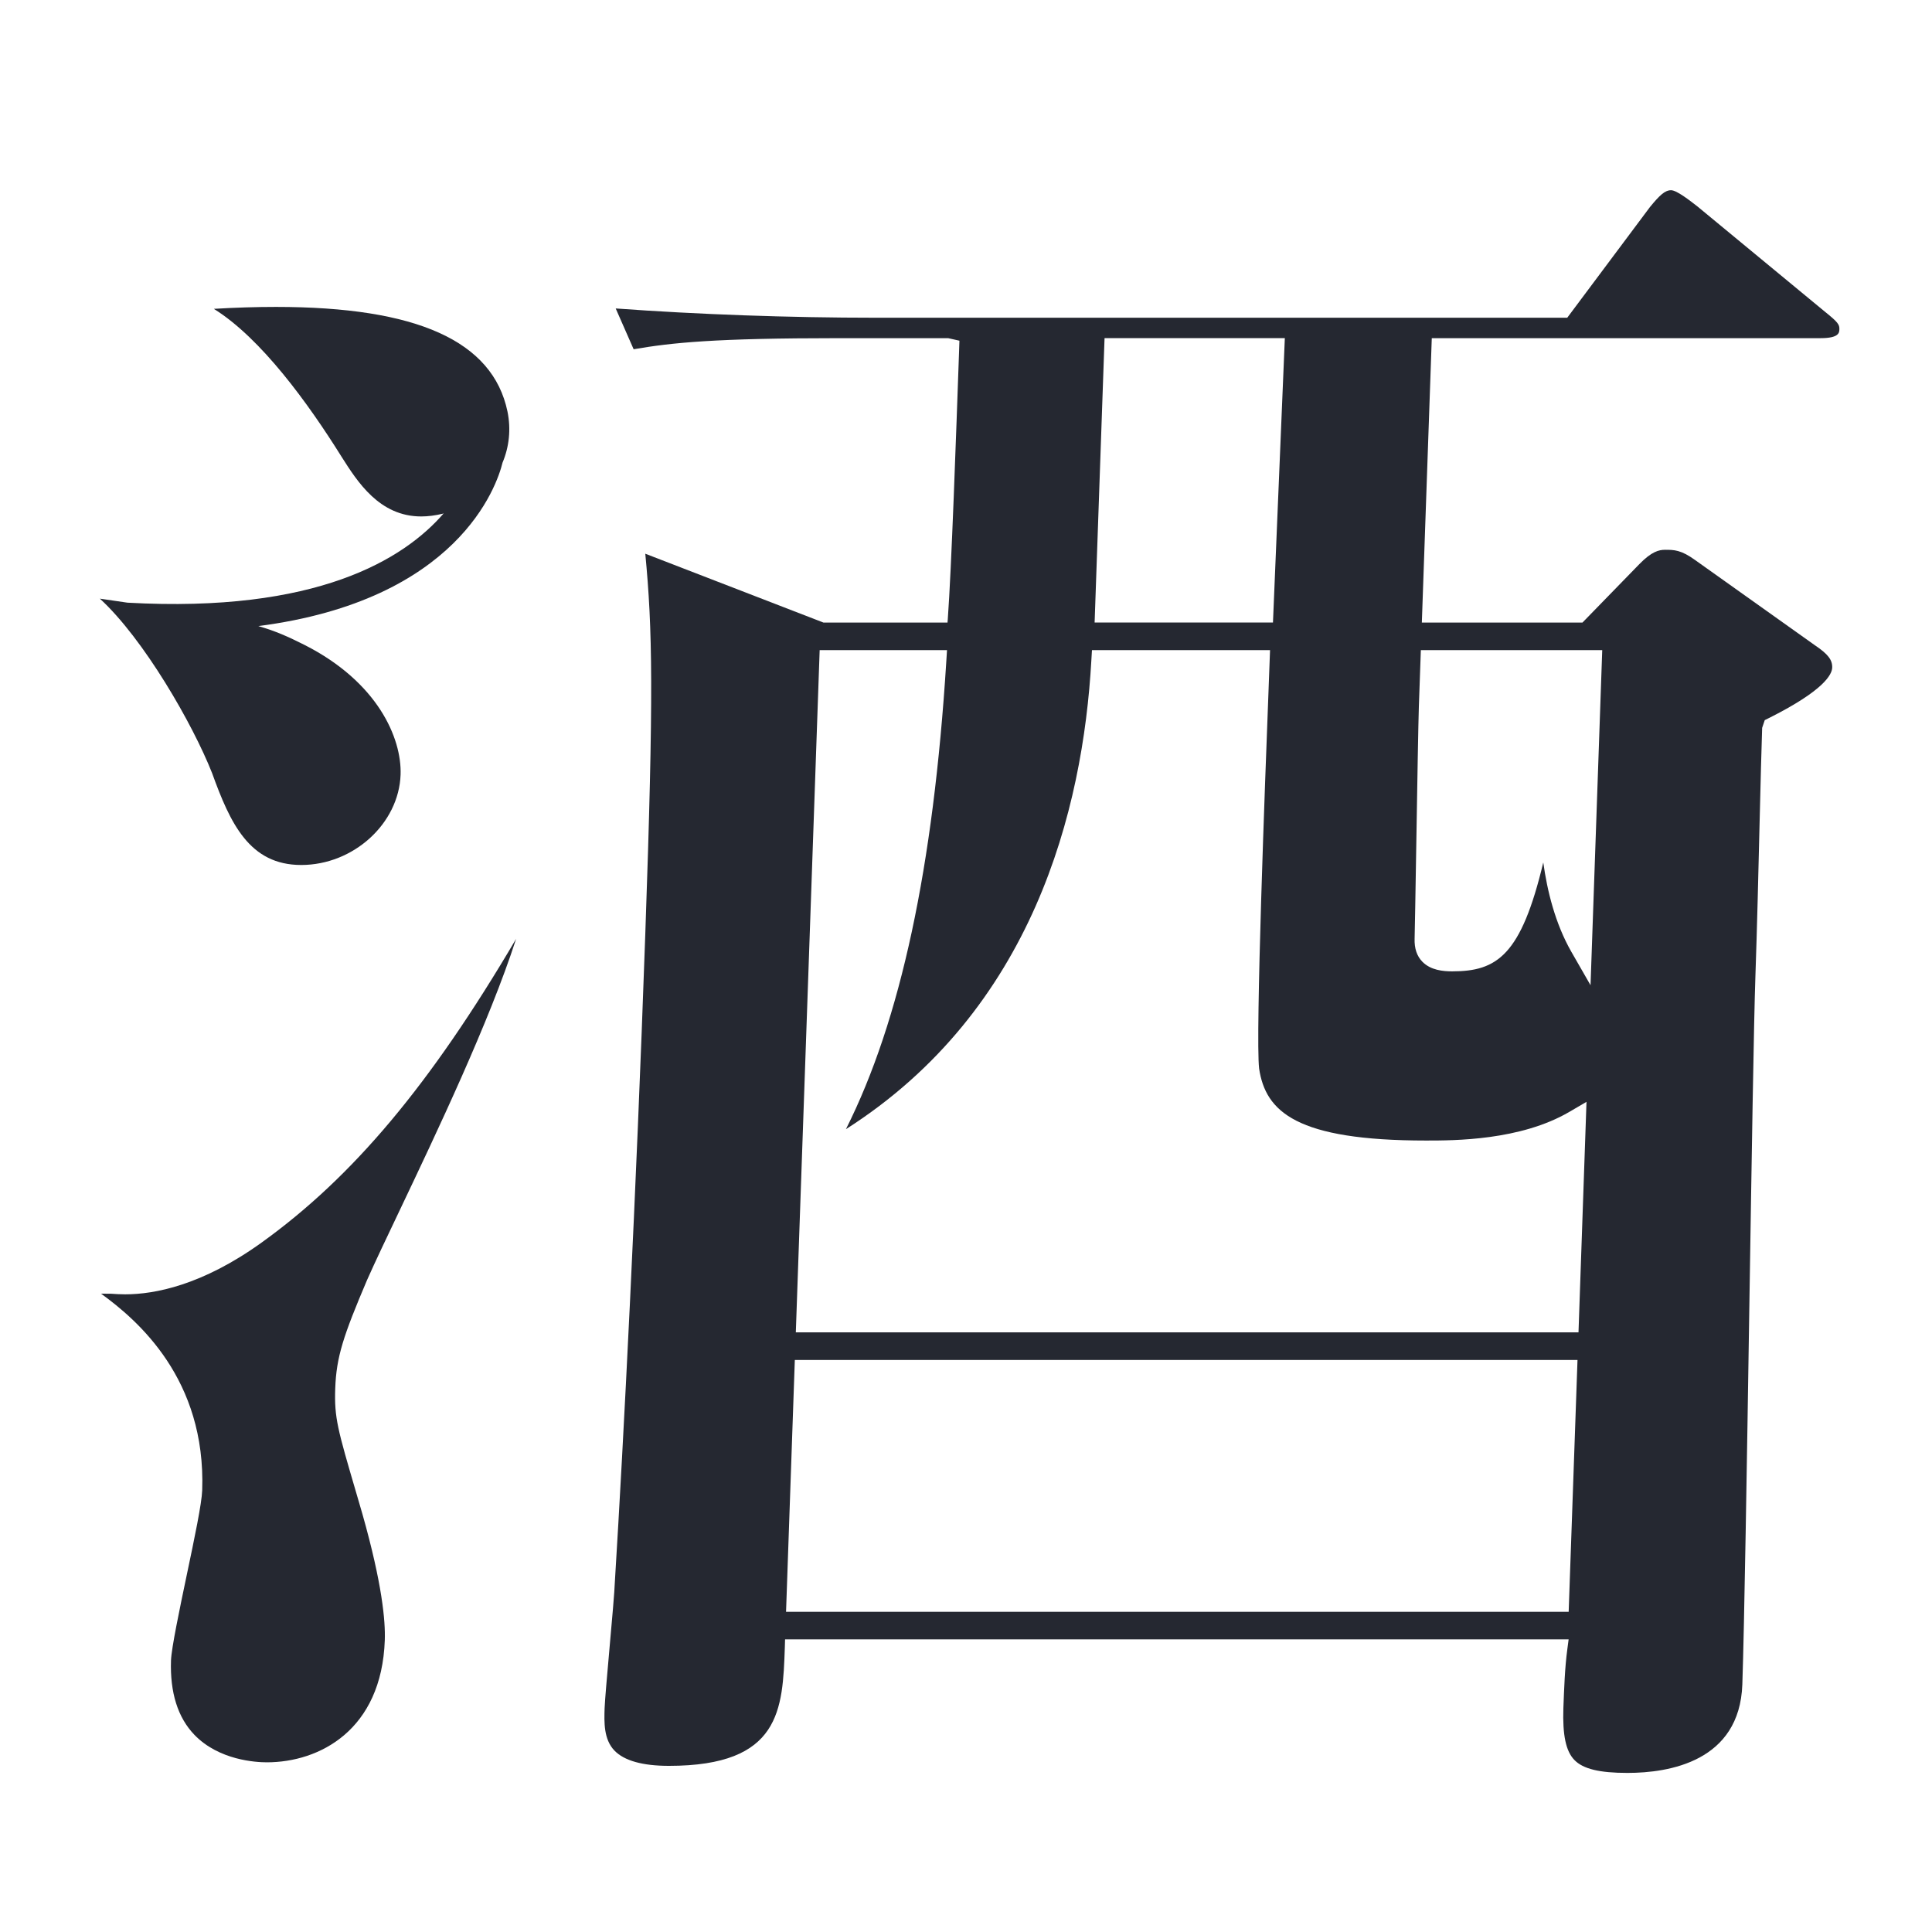 <?xml version="1.0" encoding="utf-8"?>
<!-- Generator: Adobe Illustrator 15.0.0, SVG Export Plug-In . SVG Version: 6.00 Build 0)  -->
<!DOCTYPE svg PUBLIC "-//W3C//DTD SVG 1.1//EN" "http://www.w3.org/Graphics/SVG/1.1/DTD/svg11.dtd">
<svg version="1.1" id="レイヤー_1" xmlns="http://www.w3.org/2000/svg" xmlns:xlink="http://www.w3.org/1999/xlink" x="0px"
	 y="0px" width="35px" height="35px" viewBox="0 0 35 35" enable-background="new 0 0 35 35" xml:space="preserve">
<g>
	<defs>
		<rect id="SVGID_1_" x="-33.994" y="3.446" width="266.655" height="76.775"/>
	</defs>
	<clipPath id="SVGID_2_">
		<use xlink:href="#SVGID_1_"  overflow="visible"/>
	</clipPath>
	<path clip-path="url(#SVGID_2_)" fill="#252831" d="M94.088,16.079l-0.114-0.016l-0.043-0.107
		c-0.128-0.318-0.694-1.358-2.579-1.358c-0.047,0-0.095,0.001-0.144,0.002c0.195,0.304,0.378,0.66,0.457,1.143l-0.034,0.222
		l-0.22,0.014c-0.839,0.053-2.242,0.141-4.14,0.653l-0.298,0.08l0.049-0.305c0.125-0.779,0.317-1.786,0.791-3.344l0.036-0.119
		l0.122-0.021c3.452-0.586,5.277-1.023,5.842-1.24c0.274-0.092,1.108-0.374,1.122-0.773c0.005-0.152-0.11-0.305-0.209-0.406
		c-0.388-0.402-1.253-0.768-1.815-0.768c-0.203,0-0.414,0.047-0.63,0.144l-0.307,0.127c-1.002,0.415-2.138,0.887-3.112,1.155
		l-0.39,0.108l0.151-0.375c0.165-0.41,0.545-1.186,0.77-1.572c0.649-1.038,0.682-1.104,0.692-1.413
		c0.006-0.161-0.099-0.361-0.296-0.564c-0.547-0.567-1.781-1.141-3.08-1.141c-0.794,0-1.355,0.263-1.693,0.478
		c1.269,0.433,1.959,0.761,1.913,2.09c-0.016,0.458-0.045,0.581-0.526,2.64l-0.074,0.315l-0.131,0.023
		c-2.343,0.396-3.859,0.401-3.923,0.401c-0.323,0-1.865-0.024-3.094-0.452c0.091,0.232,0.27,0.501,0.7,0.905
		c0.819,0.796,1.753,0.952,3.089,0.952c0.869,0,1.505-0.08,2.749-0.263L86,13.251l-0.055,0.279
		c-0.346,1.746-0.482,2.792-0.564,3.417l-0.043,0.325l-0.11,0.043c-4.504,1.756-7.602,5.004-7.67,6.936
		c-0.022,0.644,0.184,0.929,0.389,1.122c0.512,0.481,0.591,0.555,0.83,1.08c0.191,0.402,0.548,1.148,1.547,1.148
		c1.976,0,4.443-1.61,5.629-2.383l0.192-0.126l0.098,0.208c0.38,0.807,0.785,1.532,1.54,1.532c0.587,0,1.088-0.795,1.11-1.454
		c0.015-0.406-0.001-0.46-0.668-1.419l-0.108-0.154l0.148-0.117c2.511-1.979,5.257-5.541,5.652-6.729l0.064-0.194l0.307,0.109
		c0.353,0.124,0.718,0.252,1.065,0.451c2.222,1.231,2.313,3.641,2.289,4.35c-0.146,4.157-4.517,6.558-7.158,7.492
		c8.895-1.098,10.033-5.31,10.096-7.133C100.663,19.625,99.001,16.795,94.088,16.079 M85.651,23.93
		c-2.153,1.535-4.118,2.108-4.852,2.108c-0.474,0-0.839-0.128-1.081-0.379c-0.234-0.242-0.345-0.586-0.33-1.023
		c0.034-0.959,1.473-4.471,5.579-6.7l0.327-0.178l-0.033,0.371c-0.255,2.911,0.288,4.924,0.466,5.586l0.037,0.134L85.651,23.93z
		 M91.599,16.709c-0.292,0.947-1.733,3.549-3.888,5.557l-0.221,0.206l-0.103-0.284c-0.517-1.425-0.68-3.09-0.483-4.948l0.013-0.13
		l0.125-0.04c1.343-0.422,2.632-0.627,3.94-0.627c0.156,0,0.695,0.015,0.695,0.015L91.599,16.709z"/>
	<path clip-path="url(#SVGID_2_)" fill="#252831" d="M154.623,6.321c0.004-0.108-0.322-0.183-0.439-0.209l-4.718-0.937
		c0.177,0.604,0.395,1.604,0.322,3.696c-0.031,0.895-0.419,8.916-4.597,14.763c-2.265,3.109-4.764,5.563-7.255,7.129
		c6.776-2.324,14.434-7.18,14.997-23.321l0.004-0.143l0.319-0.096l0.583-0.232C154.091,6.861,154.611,6.633,154.623,6.321"/>
	<path clip-path="url(#SVGID_2_)" fill="#252831" d="M202.806,31.771l-2.582-2.093c-0.2-0.164-0.35-0.28-0.443-0.28
		c-0.085,0.004-0.312,0.243-0.382,0.315l-1.746,1.973l-7.254,0.02l0.295-8.457h9.158c0.049,0,0.292-0.007,0.296-0.131
		c0.003-0.093-0.067-0.155-0.232-0.279l-2.646-2.093c-0.214-0.171-0.327-0.252-0.447-0.252c-0.074,0-0.204,0.151-0.343,0.31
		l-1.565,1.947l-4.204,0.014l0.256-7.328h10.389c0.172,0,0.294-0.067,0.297-0.162c0.003-0.092-0.105-0.191-0.228-0.305l-2.651-2.006
		c-0.34-0.266-0.447-0.282-0.447-0.282c-0.106,0-0.271,0.214-0.338,0.302l-1.446,1.95h-5.557l0.185-5.342l0.343-0.196
		c0.437-0.248,0.979-0.557,0.985-0.754c0.006-0.16-0.298-0.207-0.313-0.21l-4.516-0.961c0.457,1.555,0.405,3.077,0.252,7.463h-6.234
		l0.29,0.477l0.014,0.026h5.914l-0.257,7.338l-8.02,0.027c-0.078-0.006-0.159-0.007-0.238-0.013l0.282,0.644
		c0.784-0.13,1.505-0.184,3.414-0.184h4.544l-0.295,8.465l-12.116,0.032c-0.146-0.009-0.286-0.013-0.433-0.023l0.298,0.618
		c0.736-0.101,1.434-0.15,2.979-0.157h20.627v-0.002h4.053c0.292,0,0.295-0.098,0.296-0.131
		C203.042,31.981,202.979,31.92,202.806,31.771"/>
	<path clip-path="url(#SVGID_2_)" fill="#252831" d="M71.528,72.884l-0.177,0.329c-0.536,1-0.593,1.104-0.95,1.104
		c-0.081,0-0.201-0.025-0.315-0.144c-0.541-0.56-0.483-2.961-0.482-2.984c0.11-3.149,1.264-5.06,2.611-7.291
		c0.46-0.765,0.627-1.178,0.642-1.577c0.019-0.549-0.281-1.172-0.844-1.755c-0.804-0.832-2.019-1.437-2.888-1.437
		c-0.124,0-0.223,0.009-0.318,0.023c0.915,1.013,1.09,1.767,1.06,2.624c-0.021,0.6-0.242,1.583-0.337,1.982
		c-1.441,5.525-1.501,7.238-1.541,8.372c-0.117,3.369,0.47,5.979,1.612,7.162c0.416,0.431,0.88,0.649,1.377,0.649
		c0.643,0,0.955-0.344,0.981-1.08c0.005-0.141-0.03-0.547-0.064-0.961c-0.037-0.454-0.075-0.918-0.069-1.084
		c0.023-0.645,0.24-2.137,0.664-3.892c0.139-0.559,0.437-1.761,0.653-2.608c-0.02,0.027-0.04,0.055-0.06,0.083
		C72.734,70.878,72.256,71.53,71.528,72.884"/>
	<path clip-path="url(#SVGID_2_)" fill="#252831" d="M87.686,75.113c-0.115,0-0.429,0.026-0.733,0.052
		c-1.14,0.151-2.127,0.267-3.592,0.267c-4.187,0-6.119-1.39-6.023-2.604c0.462-4.461,4.548-7.357,6.013-8.257
		c0.932-0.368,2.145-0.729,3.675-0.954c1.52-0.206,2.066-0.482,2.086-1.057c0.009-0.271-0.086-0.505-0.291-0.718
		c-0.628-0.65-2.057-0.881-3.089-0.881c-2.84,0-6.444,1.079-8.081,2.915c1.778-0.659,3.579-1.059,4.825-1.059
		c0.399,0,0.796,0.029,1,0.24c0.083,0.085,0.125,0.193,0.121,0.313c-0.005,0.143-0.15,0.337-0.727,0.913
		c-1.793,1.147-6.088,4.164-6.088,9.118l0.028,0.244c0.003,0.883,0.272,1.606,0.843,2.198c1.266,1.312,3.931,1.948,8.147,1.948
		c1.758,0,3.946,0,3.989-1.24c0.008-0.249-0.115-0.52-0.347-0.76C89.031,75.367,88.374,75.113,87.686,75.113"/>
	<path clip-path="url(#SVGID_2_)" fill="#252831" d="M112.847,65.471c1.974,1.536,3.861,4.527,3.773,7.063
		c-0.107,3.067-2.989,4.44-5.8,4.44c-1.601,0-2.788-0.388-3.524-1.15c-0.948-0.982-0.902-2.3-0.881-2.933
		c0.02-0.534,0.08-0.932,0.128-1.252c0.018-0.112,0.031-0.213,0.044-0.305l0.052-0.211l0.213,0.044
		c0.527,0.107,1.509,0.309,2.75,0.309c2.14,0,2.388-0.496,2.396-0.709c0.007-0.172-0.142-0.503-0.481-0.856
		c-0.401-0.415-0.875-0.662-1.269-0.662c-0.221,0-1.293,0.105-1.542,0.133c-0.227,0.009-0.428,0.012-0.604,0.012
		c-0.203,0-1.068-0.012-1.068-0.012l0.199-0.702c0.547-1.93,0.646-2.277,1.193-3.891l0.048-0.141c0,0,0.485,0.015,0.639,0.015
		c1.404,0,1.681-0.3,1.7-0.852c0.019-0.524-0.46-1.038-1.28-1.375l-0.184-0.075l0.075-0.185c0.515-1.262,0.646-1.487,1.917-3.536
		c0.388-0.615,0.469-0.878,0.477-1.122c0.008-0.204-0.116-0.442-0.355-0.691c-0.639-0.662-2.066-1.331-3.563-1.331
		c-0.631,0-1.181,0.19-1.669,0.581c0.424,0.083,1.052,0.208,1.165,0.25c0.706,0.228,1.159,0.989,1.128,1.896
		c-0.028,0.777-0.334,1.993-0.687,3.4l-0.058,0.227l-0.071,0.17l-0.179-0.024c-1.815-0.251-3.689-0.512-5.48-2.157
		c0.085,1.152,0.733,2.011,3.193,3.248c0.278,0.154,0.447,0.31,0.438,0.605c-0.008,0.253-0.169,0.46-0.522,0.67
		c-3.156,1.92-3.448,2.882-3.474,3.633c-0.046,1.298,0.886,2.031,3.567,2.801l0.178,0.052l-0.062,0.292
		c-0.228,1.092-0.322,1.544-0.348,2.298c-0.038,1.094,0.047,2.484,1.063,3.534c1.021,1.059,2.818,1.595,5.342,1.595
		c3.753,0,7.854-1.783,7.991-5.7C119.521,69.819,117.139,67.153,112.847,65.471 M105.835,69.098l-0.044,0.175l-0.179-0.025
		c-1.526-0.22-3.274-0.642-3.229-1.958c0.034-0.962,1.189-2.139,4.337-2.554l0.301-0.04l-0.083,0.292
		C106.31,67.236,106.006,68.429,105.835,69.098"/>
	<path clip-path="url(#SVGID_2_)" fill="#252831" d="M33.192,12.095c0.005-0.141-0.077-0.247-0.317-0.408l-2.166-1.541
		c-0.257-0.186-0.384-0.186-0.544-0.186c-0.111,0-0.244,0.031-0.467,0.26l-1.03,1.058h-2.91l0.18-5.152h7.044
		c0.334,0,0.338-0.1,0.34-0.16c0.003-0.084-0.022-0.127-0.263-0.32l-2.307-1.905c-0.142-0.111-0.378-0.295-0.479-0.295
		c-0.113,0-0.211,0.096-0.382,0.304l-1.499,2.006H15.865c-1.569,0-3.228-0.06-4.711-0.168l0.325,0.739
		c0.689-0.119,1.461-0.201,3.725-0.201h1.972l0.205,0.046l-0.007,0.207c-0.052,1.476-0.138,3.946-0.204,4.839l-0.005,0.06h-2.248
		l-3.227-1.247c0.13,1.365,0.154,2.505,0,6.891c-0.167,4.78-0.394,9.187-0.55,11.713c-0.007,0.203-0.055,0.74-0.101,1.254
		c-0.041,0.462-0.08,0.904-0.086,1.057c-0.008,0.25-0.019,0.563,0.179,0.768c0.177,0.183,0.509,0.276,0.986,0.276
		c2.026,0,2.061-1.02,2.1-2.149l0.004-0.142h14.195l-0.023,0.175c-0.046,0.34-0.058,0.711-0.072,1.071
		c-0.016,0.489,0.045,0.779,0.199,0.938c0.157,0.163,0.454,0.235,0.962,0.235c0.756,0,2.032-0.208,2.081-1.603
		c0.036-1.051,0.083-4.007,0.127-6.848c0.041-2.627,0.081-5.156,0.11-5.988c0.03-0.858,0.055-1.914,0.077-2.823
		c0.017-0.69,0.032-1.297,0.045-1.67l0.047-0.14l0.106-0.053C33.037,12.507,33.188,12.222,33.192,12.095 M20.01,6.125h3.266
		l-0.215,5.152H19.83L20.01,6.125z M28.418,29.199H14.24l0.159-4.562h14.179L28.418,29.199z M28.596,24.137H14.417l0.432-12.359
		h2.307l-0.013,0.208c-0.233,3.725-0.828,6.502-1.818,8.47c3.389-2.161,4.294-5.785,4.446-8.494l0.011-0.184h3.226l-0.028,0.754
		c-0.059,1.542-0.238,6.233-0.17,6.825c0.117,0.783,0.675,1.305,3.025,1.305c0.51,0,1.706,0,2.593-0.518l0.313-0.183L28.596,24.137z
		 M28.814,17.848l-0.349-0.608c-0.292-0.511-0.437-1.107-0.507-1.616c-0.402,1.685-0.838,1.973-1.651,1.973
		c-0.16,0-0.389-0.019-0.541-0.176c-0.098-0.101-0.145-0.241-0.139-0.417c0.004-0.112,0.016-0.848,0.03-1.676
		c0.017-1.062,0.038-2.274,0.047-2.527l0.036-1.023h3.286L28.814,17.848z"/>
	<path clip-path="url(#SVGID_2_)" fill="#252831" d="M6.65,23.188c0.144-0.324,0.353-0.764,0.596-1.273
		c0.66-1.389,1.612-3.387,2.104-4.907c-1.558,2.648-2.956,4.311-4.609,5.501c-1.078,0.776-1.941,0.939-2.474,0.939
		c-0.095,0-0.168-0.005-0.257-0.011c-0.06,0-0.119,0-0.179-0.001c0.666,0.483,1.902,1.549,1.832,3.563
		c-0.008,0.238-0.139,0.865-0.279,1.53c-0.13,0.62-0.277,1.323-0.286,1.55c-0.02,0.583,0.123,1.037,0.425,1.35
		c0.445,0.461,1.116,0.497,1.311,0.497c0.95,0,2.08-0.58,2.137-2.214c0.012-0.345-0.046-1.013-0.404-2.279l-0.111-0.381
		c-0.34-1.159-0.401-1.368-0.383-1.896C6.093,24.579,6.221,24.197,6.65,23.188"/>
	<path clip-path="url(#SVGID_2_)" fill="#252831" d="M3.842,14.005c0.329,0.911,0.677,1.665,1.615,1.665
		c0.945,0,1.769-0.749,1.8-1.636c0.023-0.665-0.418-1.679-1.737-2.349c-0.298-0.15-0.524-0.252-0.84-0.343
		C8.294,10.875,9,8.809,9.104,8.381C9.223,8.098,9.26,7.778,9.193,7.453C8.926,6.179,7.556,5.56,5,5.56
		c-0.364,0-0.741,0.012-1.126,0.035C4.73,6.128,5.583,7.306,6.186,8.272c0.29,0.457,0.687,1.084,1.445,1.084
		c0.122,0,0.253-0.017,0.387-0.049C8.024,9.305,8.03,9.302,8.038,9.3c-0.721,0.833-2.299,1.81-5.729,1.618
		c-0.164-0.024-0.314-0.046-0.5-0.073C2.604,11.574,3.49,13.114,3.842,14.005"/>
	<path clip-path="url(#SVGID_2_)" fill="#252831" d="M123.813,20.028c-2.76,0-4.813,0.844-6.681,1.708l-0.623,0.288l0.371-0.578
		c1.162-1.812,6.495-6.487,7.633-7.173c1.496-0.916,1.661-1.034,1.681-1.567c0.008-0.226-0.163-0.538-0.469-0.854
		c-0.6-0.621-1.533-1.09-2.172-1.09c-0.125,0.002-0.784,0.22-1.066,0.313l-0.313,0.101c-0.921,0.315-3.913,1.179-5.407,1.179
		c-1.155,0-1.673-0.538-2.178-1.327c-0.253,0.399-0.413,0.883-0.427,1.32c-0.027,0.758,0.331,1.295,0.636,1.61
		c0.46,0.477,1.125,0.785,1.695,0.785c0.317,0,0.541-0.129,1.007-0.44c0.194-0.142,4.208-2.083,4.823-2.083
		c0.148,0,0.267,0.043,0.348,0.128c0.074,0.076,0.11,0.177,0.106,0.29c-0.004,0.136-0.092,0.339-0.193,0.454
		c-0.367,0.529-1.533,1.81-2.597,2.968c-2.263,2.476-3.426,3.787-4.11,4.56c-0.935,1.055-0.992,1.118-1.749,1.771
		c-1.524,1.321-2.157,1.869-2.189,2.829c-0.019,0.497,0.132,0.959,0.398,1.236c0.183,0.188,0.412,0.283,0.682,0.283
		c0.637,0,1.168-0.73,1.485-1.168l0.345-0.465c1.578-2.145,3.367-4.575,8.35-4.575c1.346,0,2.463,0.42,3.23,1.216
		c0.703,0.728,1.07,1.728,1.032,2.814c-0.075,2.141-1.679,4.227-3.577,4.649l-0.198,0.044l-0.04-0.201
		c-0.499-2.507-2.541-3.396-4.14-3.396c-1.461,0-3.651,0.807-3.712,2.541c-0.023,0.646,0.209,1.227,0.691,1.726
		c0.967,1.001,2.875,1.598,5.104,1.598c5.229,0,8.58-3.345,8.688-6.443c0.016-0.431-0.033-1.94-1.302-3.253
		C127.842,20.649,126.057,20.028,123.813,20.028 M121.524,30.002c-0.241,0.045-0.471,0.088-0.918,0.088
		c-0.369,0-2.584-0.217-3.514-1.179c-0.281-0.293-0.42-0.627-0.406-0.992c0.031-0.92,0.977-1.334,1.638-1.334
		c0.907,0,2.8,0.658,3.47,3.148l0.057,0.21L121.524,30.002z"/>
	<path clip-path="url(#SVGID_2_)" fill="#252831" d="M159.126,23.184c-3.095-3.714-4.604-7.214-4.869-11.313l-0.082,0.033
		c-0.632,11.394,3.751,15.961,7.72,18.634c1.132-1.702,2.21-2.151,3.64-2.66C163.504,26.949,161.184,25.648,159.126,23.184"/>
	<path clip-path="url(#SVGID_2_)" fill="#252831" d="M180.395,15.022l0.384-0.715c0.317-0.541,0.796-1.394,1.689-3.201l0.063-0.087
		l0.089-0.023c0.338-0.087,1.239-0.319,1.251-0.663c0.002-0.069-0.046-0.113-0.213-0.188l-4.409-1.633
		c0.113,2.88-1.445,7.47-3.97,11.693C177.787,18.205,179.003,17.105,180.395,15.022"/>
	<path clip-path="url(#SVGID_2_)" fill="#252831" d="M7.876,63.966l0.094-0.018c0.701-0.125,1.278-0.222,1.776-0.306
		c1.517-0.254,2.28-0.383,3.617-0.817c0.166-0.054,0.314-0.147,0.417-0.263l0.137-0.095c0.157-0.225,0.202-0.463,0.133-0.709
		c-0.029-0.103-0.09-0.222-0.183-0.352l0.002-0.001c-0.005-0.008-0.012-0.015-0.017-0.023c-0.014-0.018-0.027-0.035-0.042-0.056
		c-0.703-0.994-2.183-1.668-3.153-2.022l0.011-0.055c0.01-0.05,0.021-0.1,0.024-0.155c0.004-0.138-0.073-0.289-0.228-0.45
		c-0.615-0.637-2.179-1.148-3.064-1.148c-0.627,0-1.201,0.185-1.682,0.534c1.286,0.286,1.83,0.755,1.802,1.529
		c-0.026,0.77-0.556,2.146-0.84,2.885l-0.166,0.442l-0.111,0.021c-0.986,0.195-1.483,0.274-2.439,0.274
		c-1.053,0-2.497-0.105-3.379-0.947c-0.009,0.06-0.013,0.122-0.016,0.196c-0.011,0.312,0.125,0.798,0.541,1.229
		c0.42,0.437,1.266,0.954,2.906,0.954c0.682,0,0.907-0.063,1.145-0.129c0.07-0.02,0.14-0.039,0.219-0.056l0.424-0.096l-0.203,0.384
		c-1.744,3.289-4.863,7.196-5.056,7.396c-0.599,0.65-0.9,0.976-0.925,1.677c-0.018,0.528,0.189,0.857,0.366,1.041
		c0.23,0.237,0.519,0.346,0.691,0.346c0.118,0,0.313-0.048,0.48-0.154c0.573-0.371,1.848-2.196,2.786-3.988
		c0.698-1.292,2.386-4.306,3.298-5.933L7.876,63.966z M9.177,61.659c0.443-0.78,0.536-0.942,0.898-1.403
		c0.155-0.206,0.265-0.358,0.357-0.499c0.856,0.31,2.166,0.886,2.847,1.697l-0.006,0.009c-0.397-0.209-0.863-0.318-1.117-0.318
		c-0.263,0-0.375,0.043-1.317,0.438l-0.375,0.157c-0.194,0.082-0.299,0.137-0.389,0.184c-0.176,0.091-0.302,0.157-0.832,0.315
		l-0.478,0.144L9.177,61.659z"/>
	<path clip-path="url(#SVGID_2_)" fill="#252831" d="M16.295,64.797c-0.869,0-1.534,0.124-2.015,0.258
		c2.188,0.5,3.494,1.318,3.474,1.859c-0.016,0.496-0.486,0.543-0.712,0.565c-0.816,0.086-4.899,0.715-5.038,4.691
		c-0.017,0.504-0.006,0.788,0.014,1.356l0.021,0.604l-0.223-0.017c-0.344-0.025-0.69-0.052-1.236-0.052
		c-2.683,0-5.577,0.821-5.658,3.125c-0.021,0.61,0.196,1.155,0.645,1.621c1.006,1.042,2.845,1.411,4.114,1.411
		c0.76,0,2.21-0.126,3.389-0.974c1.109-0.764,1.266-1.847,1.344-2.386l0.037-0.254l0.237,0.098c0.503,0.206,0.899,0.37,1.993,1.198
		C17.517,78.59,18.282,79,18.729,79c0.688,0,1.081-0.611,1.102-1.188c0.059-1.712-3.134-3.023-5.42-3.407l-0.133-0.022l-0.029-0.132
		c-0.143-0.656-0.382-1.756-0.335-3.103c0.095-2.771,1.759-3.354,3.137-3.354c1.048,0,1.75,0.365,2.435,0.771
		c0.449,0.261,0.866,0.477,1.427,0.477c0.28,0,0.539-0.08,0.698-0.221c0.206-0.168,0.325-0.444,0.338-0.78
		c0.017-0.479-0.238-1.016-0.718-1.512C20.184,65.444,18.338,64.797,16.295,64.797 M12.081,75.808
		c-0.054,0.704-0.219,2.849-3.235,2.849c-0.208,0-2.057-0.023-2.83-0.824c-0.244-0.252-0.36-0.553-0.348-0.896
		c0.057-1.633,2.596-1.76,3.372-1.76c1.516,0,2.212,0.204,2.899,0.405l0.154,0.063L12.081,75.808z"/>
	<path clip-path="url(#SVGID_2_)" fill="#252831" d="M47.457,60.263c0.007-0.209-0.117-0.472-0.323-0.686
		c-0.157-0.163-0.501-0.436-1.033-0.436c-0.44,0-0.543,0.053-1.762,0.742c-0.65,0.387-1.55,0.709-1.686,0.74l-0.414,0.094
		l0.192-0.379c0.287-0.568,0.476-0.942,1.017-1.716c0.457-0.684,0.508-0.769,0.519-1.068c0.009-0.252-0.112-0.509-0.358-0.764
		c-0.702-0.727-2.241-1.233-3.183-1.233c-0.681,0-1.083,0.17-1.406,0.381c1.618,0.5,1.947,1.337,1.925,1.975
		c-0.02,0.573-0.293,1.849-0.858,3.407l-0.037,0.101l-0.103,0.025c-1.287,0.316-2.278,0.377-3.655,0.377
		c-1.023,0-1.912-0.102-3.056-0.579c0.288,1.045,1.303,2.117,3.396,2.117l0.591,0.002c0.505,0,0.963-0.01,1.843-0.133l0.347-0.048
		l-0.134,0.323c-1.593,3.831-3.237,6.813-5.497,9.969c-0.981,1.38-1.04,1.494-1.059,2.041c-0.02,0.566,0.212,0.93,0.409,1.135
		c0.249,0.259,0.587,0.411,0.904,0.411c0.414,0,0.771,0,1.695-1.703c0.718-1.277,3.311-6.906,5.585-12.482l0.039-0.095l0.1-0.024
		c1.359-0.328,2.682-0.706,4.716-1.479C46.645,61.09,47.439,60.773,47.457,60.263"/>
	<path clip-path="url(#SVGID_2_)" fill="#252831" d="M51.691,62.62c-0.746,0-3.104,0.096-4.832,1.215
		c0.339-0.032,0.74-0.049,1.31-0.049c0.904,0,2.49,0.07,2.944,0.54c0.099,0.104,0.15,0.228,0.145,0.356
		c-0.006,0.19-0.175,0.442-0.797,0.931c-1.64,0.781-6.673,3.434-7.38,6.9l0.005,0.001c-0.084,0.293-0.135,0.563-0.142,0.744
		c-0.01,0.297,0.05,1.073,0.828,1.879c0.871,0.901,2.815,1.977,7.136,1.977c2.034,0,3.437-0.305,4.027-0.569
		c0.408-0.165,0.479-0.458,0.485-0.618c0.007-0.204-0.152-0.595-0.517-0.973c-0.245-0.254-0.76-0.679-1.462-0.679
		c-0.262,0-0.506,0.021-1.143,0.146c-1.203,0.203-1.807,0.306-3.245,0.306c-1.119,0-3.447,0-4.603-1.226
		c-0.405-0.43-0.611-0.979-0.628-1.669c1.272-3.018,5.966-5.354,7.096-5.881c0.878-0.251,1.583-0.386,2.084-0.386
		c0.145,0,0.584,0.031,1.034,0.064c0.458,0.033,0.927,0.067,1.089,0.067c1.03,0,1.052-0.614,1.06-0.815
		c0.007-0.232-0.121-0.624-0.508-1.023C55.231,63.396,54.119,62.62,51.691,62.62"/>
	<path clip-path="url(#SVGID_2_)" fill="#252831" d="M-17.462,64.637l-0.114-0.017l-0.043-0.106
		c-0.128-0.318-0.695-1.358-2.581-1.358c-0.046,0-0.094,0.001-0.142,0.002c0.195,0.304,0.378,0.66,0.457,1.144l-0.023,0.222
		l-0.221,0.014c-0.84,0.052-2.244,0.14-4.15,0.653l-0.298,0.08l0.049-0.306c0.126-0.781,0.318-1.789,0.791-3.345l0.036-0.118
		l0.122-0.021c3.459-0.587,5.282-1.024,5.843-1.24c0.274-0.093,1.107-0.374,1.121-0.773c0.005-0.152-0.11-0.304-0.209-0.406
		c-0.388-0.401-1.253-0.768-1.815-0.768c-0.204,0-0.414,0.048-0.63,0.145l-0.339,0.141c-0.992,0.411-2.116,0.878-3.08,1.142
		l-0.39,0.107l0.151-0.375c0.166-0.413,0.546-1.188,0.77-1.571c0.649-1.038,0.682-1.104,0.693-1.414
		c0.005-0.16-0.1-0.361-0.296-0.564c-0.547-0.566-1.781-1.141-3.081-1.141c-0.793,0-1.355,0.263-1.693,0.479
		c1.269,0.434,1.959,0.761,1.913,2.091c-0.016,0.454-0.054,0.617-0.518,2.608l-0.082,0.347l-0.131,0.022
		c-2.344,0.396-3.859,0.4-3.923,0.4c-0.323,0-1.865-0.023-3.094-0.452c0.091,0.232,0.27,0.501,0.7,0.906
		c0.819,0.796,1.753,0.951,3.089,0.951c0.874,0,1.54-0.084,2.749-0.264l0.28-0.041l-0.055,0.278
		c-0.345,1.743-0.481,2.788-0.563,3.413l-0.043,0.329l-0.11,0.043c-4.505,1.757-7.603,5.005-7.671,6.936
		c-0.022,0.647,0.185,0.93,0.39,1.122c0.513,0.483,0.591,0.558,0.829,1.079c0.191,0.403,0.547,1.149,1.547,1.149
		c1.982,0,4.445-1.609,5.629-2.383l0.192-0.126l0.098,0.208c0.38,0.807,0.785,1.531,1.54,1.531c0.587,0,1.088-0.795,1.11-1.453
		c0.015-0.407-0.001-0.461-0.668-1.419l-0.108-0.154l0.148-0.116c2.511-1.979,5.257-5.542,5.652-6.73l0.064-0.193l0.306,0.108
		c0.353,0.124,0.718,0.253,1.066,0.452c2.222,1.231,2.313,3.641,2.289,4.35c-0.145,4.156-4.518,6.558-7.158,7.491
		c8.894-1.096,10.033-5.31,10.096-7.133C-10.886,68.184-12.547,65.354-17.462,64.637 M-25.899,72.487
		c-2.153,1.536-4.118,2.108-4.852,2.108c-0.474,0-0.838-0.128-1.081-0.379c-0.234-0.242-0.345-0.586-0.33-1.023
		c0.034-0.96,1.473-4.472,5.579-6.7l0.327-0.178l-0.032,0.371c-0.256,2.911,0.287,4.924,0.465,5.586l0.037,0.134L-25.899,72.487z
		 M-19.951,65.268c-0.292,0.946-1.732,3.548-3.888,5.557l-0.221,0.206l-0.103-0.283c-0.517-1.425-0.679-3.089-0.483-4.948
		l0.013-0.131l0.125-0.039c1.343-0.422,2.632-0.626,3.94-0.626c0.156,0,0.695,0.014,0.695,0.014L-19.951,65.268z"/>
	<path clip-path="url(#SVGID_2_)" fill="#252831" d="M-14.295,11.497c-0.871,0-1.627,0.12-2.254,0.359
		c2.086,0.381,3.201,1.407,3.179,2.05c-0.012,0.346-0.123,0.514-0.8,0.958c-1.466,0.24-3.388,0.699-4.509,1.544l0.301,0.399
		c0.905-0.683,2.434-1.102,3.75-1.351c0.312-0.04,0.566-0.058,0.911-0.058c0.418,0,0.987,0.031,1.334,0.179l0.126,0.061
		c0.769,0.367,0.887,0.423,1.257,0.423c0.177,0,1.062-0.058,1.102-1.213c0.026-0.721-0.271-1.439-0.834-2.022
		C-11.549,11.981-12.848,11.497-14.295,11.497"/>
	<path clip-path="url(#SVGID_2_)" fill="#252831" d="M-16.836,18.294c-0.574,0-3.646,0.095-7.738,1.973l-0.286,0.131l0.003-0.315
		c0.009-1.073,0.022-2.409,0.205-4.213l0.013-0.132l0.127-0.039c1.276-0.391,2.09-0.704,2.554-0.898
		c1.561-0.609,2.154-0.896,2.175-1.492c0.006-0.146-0.057-0.286-0.185-0.418c-0.264-0.274-0.772-0.464-1.238-0.464
		c-0.454,0-0.647,0.096-1.523,0.635c-0.502,0.307-0.88,0.474-1.36,0.676l-0.336,0.142l0.061-0.359
		c0.299-1.761,0.408-2.049,1.039-3.252c0.057-0.1,0.228-0.543,0.236-0.784c0.006-0.15-0.069-0.306-0.223-0.464
		c-0.613-0.636-2.246-1.081-2.896-1.081c-0.774,0-1.458,0.213-1.929,0.593c0.993,0.345,1.651,0.609,1.897,1.354
		c0.186,0.627,0.072,4.102,0.058,4.497l-0.005,0.143l-0.137,0.041c-1.901,0.572-2.797,0.62-3.49,0.62
		c-0.92,0-1.385-0.162-2.019-0.545c0.315,1.528,1.711,2.083,2.885,2.083c0.675,0,1.485-0.14,2.405-0.416l0.268-0.08l-0.175,5.01
		l-0.098,0.055c-1.186,0.672-3.216,1.926-5.064,3.072c-0.395,0.244-0.613,0.379-0.867,0.379c-0.293,0-0.549-0.158-0.68-0.325
		c-0.079-0.114-0.167-0.372-0.259-0.671c-0.51,0.72-0.57,1.331-0.575,1.52c-0.021,0.576,0.23,1.207,0.656,1.646
		c0.247,0.257,0.664,0.563,1.244,0.563c0.353,0,0.497-0.162,0.818-0.558l0.132-0.164c0.094-0.116,0.226-0.267,0.367-0.427
		c0.18-0.205,0.376-0.427,0.513-0.605l0.125-0.163l0.025,0.019l0.029-0.04c0.528-0.701,2.396-2.56,3.307-3.153l0.322-0.211
		c0,0-0.089,3.418-0.097,3.65c-0.023,0.659-0.128,1.017-0.608,1.017c-0.28,0-1.145-0.32-2.457-0.844
		c0.781,0.697,1.379,1.449,1.833,2.31c0.219,0.426,0.733,1.425,1.296,1.425c0.593,0,1.739-1.073,1.81-3.126
		c0.005-0.151-0.075-2.656-0.123-4.153l-0.042-1.344l0.105-0.059c2.334-1.321,4.684-1.99,6.987-1.99
		c1.354,0,2.544,0.427,3.264,1.172c0.591,0.614,0.875,1.422,0.84,2.406c-0.076,2.177-1.814,3.698-4.227,3.698
		c-2.028,0-3.172-0.964-4.03-2.127c1.189,3.56,4.383,3.851,5.383,3.851c2.914,0,5.456-2.356,5.553-5.144
		c0.042-1.207-0.313-2.21-1.057-2.98C-13.035,18.894-14.788,18.294-16.836,18.294"/>
	<path clip-path="url(#SVGID_2_)" fill="#252831" d="M231.996,16.729c-1.482-1.686-3.022-1.332-3.03-1.332
		c-0.269,0-4.004,0.098-5.833,4.451c-0.082,0.038-0.14,0.065-0.14,0.065l-0.077-0.201c-0.279-0.734-0.8-2.101-3.379-2.101
		c-1.431,0-2.358,0.361-3.098,0.649l-0.553,0.215l0.31-0.506c0.231-0.377,1.215-1.616,2.007-2.611
		c0.402-0.505,0.748-0.941,0.903-1.148l0.051-0.067l0.085-0.011c3.117-0.388,4.842-0.733,6.59-1.317
		c0.53-0.191,0.792-0.436,0.804-0.748c0.004-0.092-0.078-0.234-0.219-0.378c-0.326-0.339-0.964-0.69-1.461-0.69
		c-0.168,0-0.346,0.044-0.61,0.123c-0.183,0.061-0.627,0.225-1.138,0.413c-0.837,0.308-1.784,0.657-2.115,0.756l-0.615,0.185
		l0.4-0.501c0.917-1.145,1.048-1.288,1.296-1.506c0.723-0.689,0.815-0.799,0.827-1.163c0.005-0.114-0.08-0.268-0.23-0.425
		c-0.437-0.45-1.426-0.934-2.573-0.934c-1.187,0-1.862,0.381-2.277,0.722c1.163,0.13,1.929,0.57,1.909,1.128
		c-0.019,0.561-0.761,1.783-1.562,3.023l-0.051,0.079l-0.094,0.011c-1.436,0.173-2.327,0.187-2.565,0.187
		c-1.663,0-2.733-0.259-3.662-0.908c0.051,0.457,0.256,0.909,0.58,1.264c0.612,0.669,1.646,1.022,2.991,1.022
		c0.468,0,0.773-0.022,1.323-0.078l0.446-0.044l-0.265,0.361c-1.31,1.792-2.48,3.251-3.946,4.546
		c-1.51,1.332-1.625,1.572-1.656,2.458c-0.014,0.42,0.029,0.983,0.317,1.28c0.139,0.143,0.321,0.212,0.559,0.212
		c0.189,0,0.382-0.062,0.531-0.172c0.299-0.221,1.152-1.458,1.516-1.987l0.118-0.17c0.694-1.013,2.162-2.715,4.191-2.715
		c1.847,0,2.056,1.575,2.208,2.723l0.017,0.134l-0.117,0.066c-3.762,2.122-5.703,4.174-5.771,6.099
		c-0.023,0.633,0.18,1.163,0.622,1.619c1.077,1.115,3.501,1.705,7.011,1.705c1.667,0,4.361-0.26,5.144-0.495
		c0.177-0.057,0.753-0.289,0.773-0.905c0.007-0.22-0.15-0.526-0.411-0.796c-0.313-0.323-0.852-0.669-1.429-0.669
		c-0.155,0-1.045,0.101-1.432,0.156c-1.242,0.199-2.877,0.428-4.506,0.428c-1.462,0-3.243-0.109-4.058-0.951
		c-0.293-0.304-0.434-0.679-0.419-1.115c0.053-1.523,2.396-3.042,4.352-4.047l0.304-0.156l-0.021,0.607
		c-0.004,0.126-0.037,0.501-0.07,0.897c-0.038,0.437-0.079,0.9-0.084,1.067c-0.019,0.527,0.146,1.01,0.449,1.326
		c0.224,0.23,0.499,0.351,0.799,0.351c1.38,0,1.45-1.992,1.474-2.647c0.043-1.247-0.078-2.017-0.145-2.431l-0.024-0.161l0.151-0.058
		c3.41-1.279,5.443-1.57,8.274-1.975c0.652-0.085,0.947-0.22,0.967-0.791C232.677,17.691,232.419,17.208,231.996,16.729
		 M229.265,16.351c-0.011,0.047-0.021,0.094-0.021,0.137c-0.011,0.326-0.162,0.586-0.903,0.946c-0.136,0.06-3.169,1.467-4.604,2.133
		c1.659-3.203,4.581-3.631,5.508-3.685C229.319,16.049,229.291,16.22,229.265,16.351"/>
	<path clip-path="url(#SVGID_2_)" fill="#252831" d="M56.43,10.845c-7.037,0-12.8,4.755-13.119,10.825
		c-0.055,1.068,0.312,2.498,1.122,3.167l0.088,0.075c0.545,0.467,0.675,0.578,1.047,1.121c0.861,1.249,1.135,1.609,1.717,1.609
		c0.702,0,1.663,0,5.107-5.637c1.822-2.966,3.184-5.451,3.202-5.788c0.023-0.423,0.503-1.704-1.7-2.157
		c-1.434-0.295-1.489,0.018-1.489,0.018c0.695,0.69,0.778,1.335,0.76,1.673c-0.104,2.003-2.987,6.434-3.074,6.575
		c-0.725,1.172-1.939,3.135-2.917,3.135c-0.271,0-0.531-0.129-0.772-0.383c-0.684-0.72-1.159-2.443-1.081-3.921
		c0.181-3.46,3.452-8.12,7.471-9.195c0.112-0.03,0.226-0.057,0.34-0.082l1.044-0.156l0.091-0.013
		c0.362-0.054,0.968-0.141,1.88-0.141c2.735,0,4.944,0.803,6.388,2.326c1.275,1.343,1.916,3.219,1.808,5.282
		c-0.242,4.629-3.54,8.118-9.8,10.371l-0.001,0.015c7.095-0.629,12.04-4.627,12.322-9.975c0.114-2.19-0.58-4.143-2.009-5.648
		C62.988,11.974,59.917,10.845,56.43,10.845"/>
</g>
</svg>
